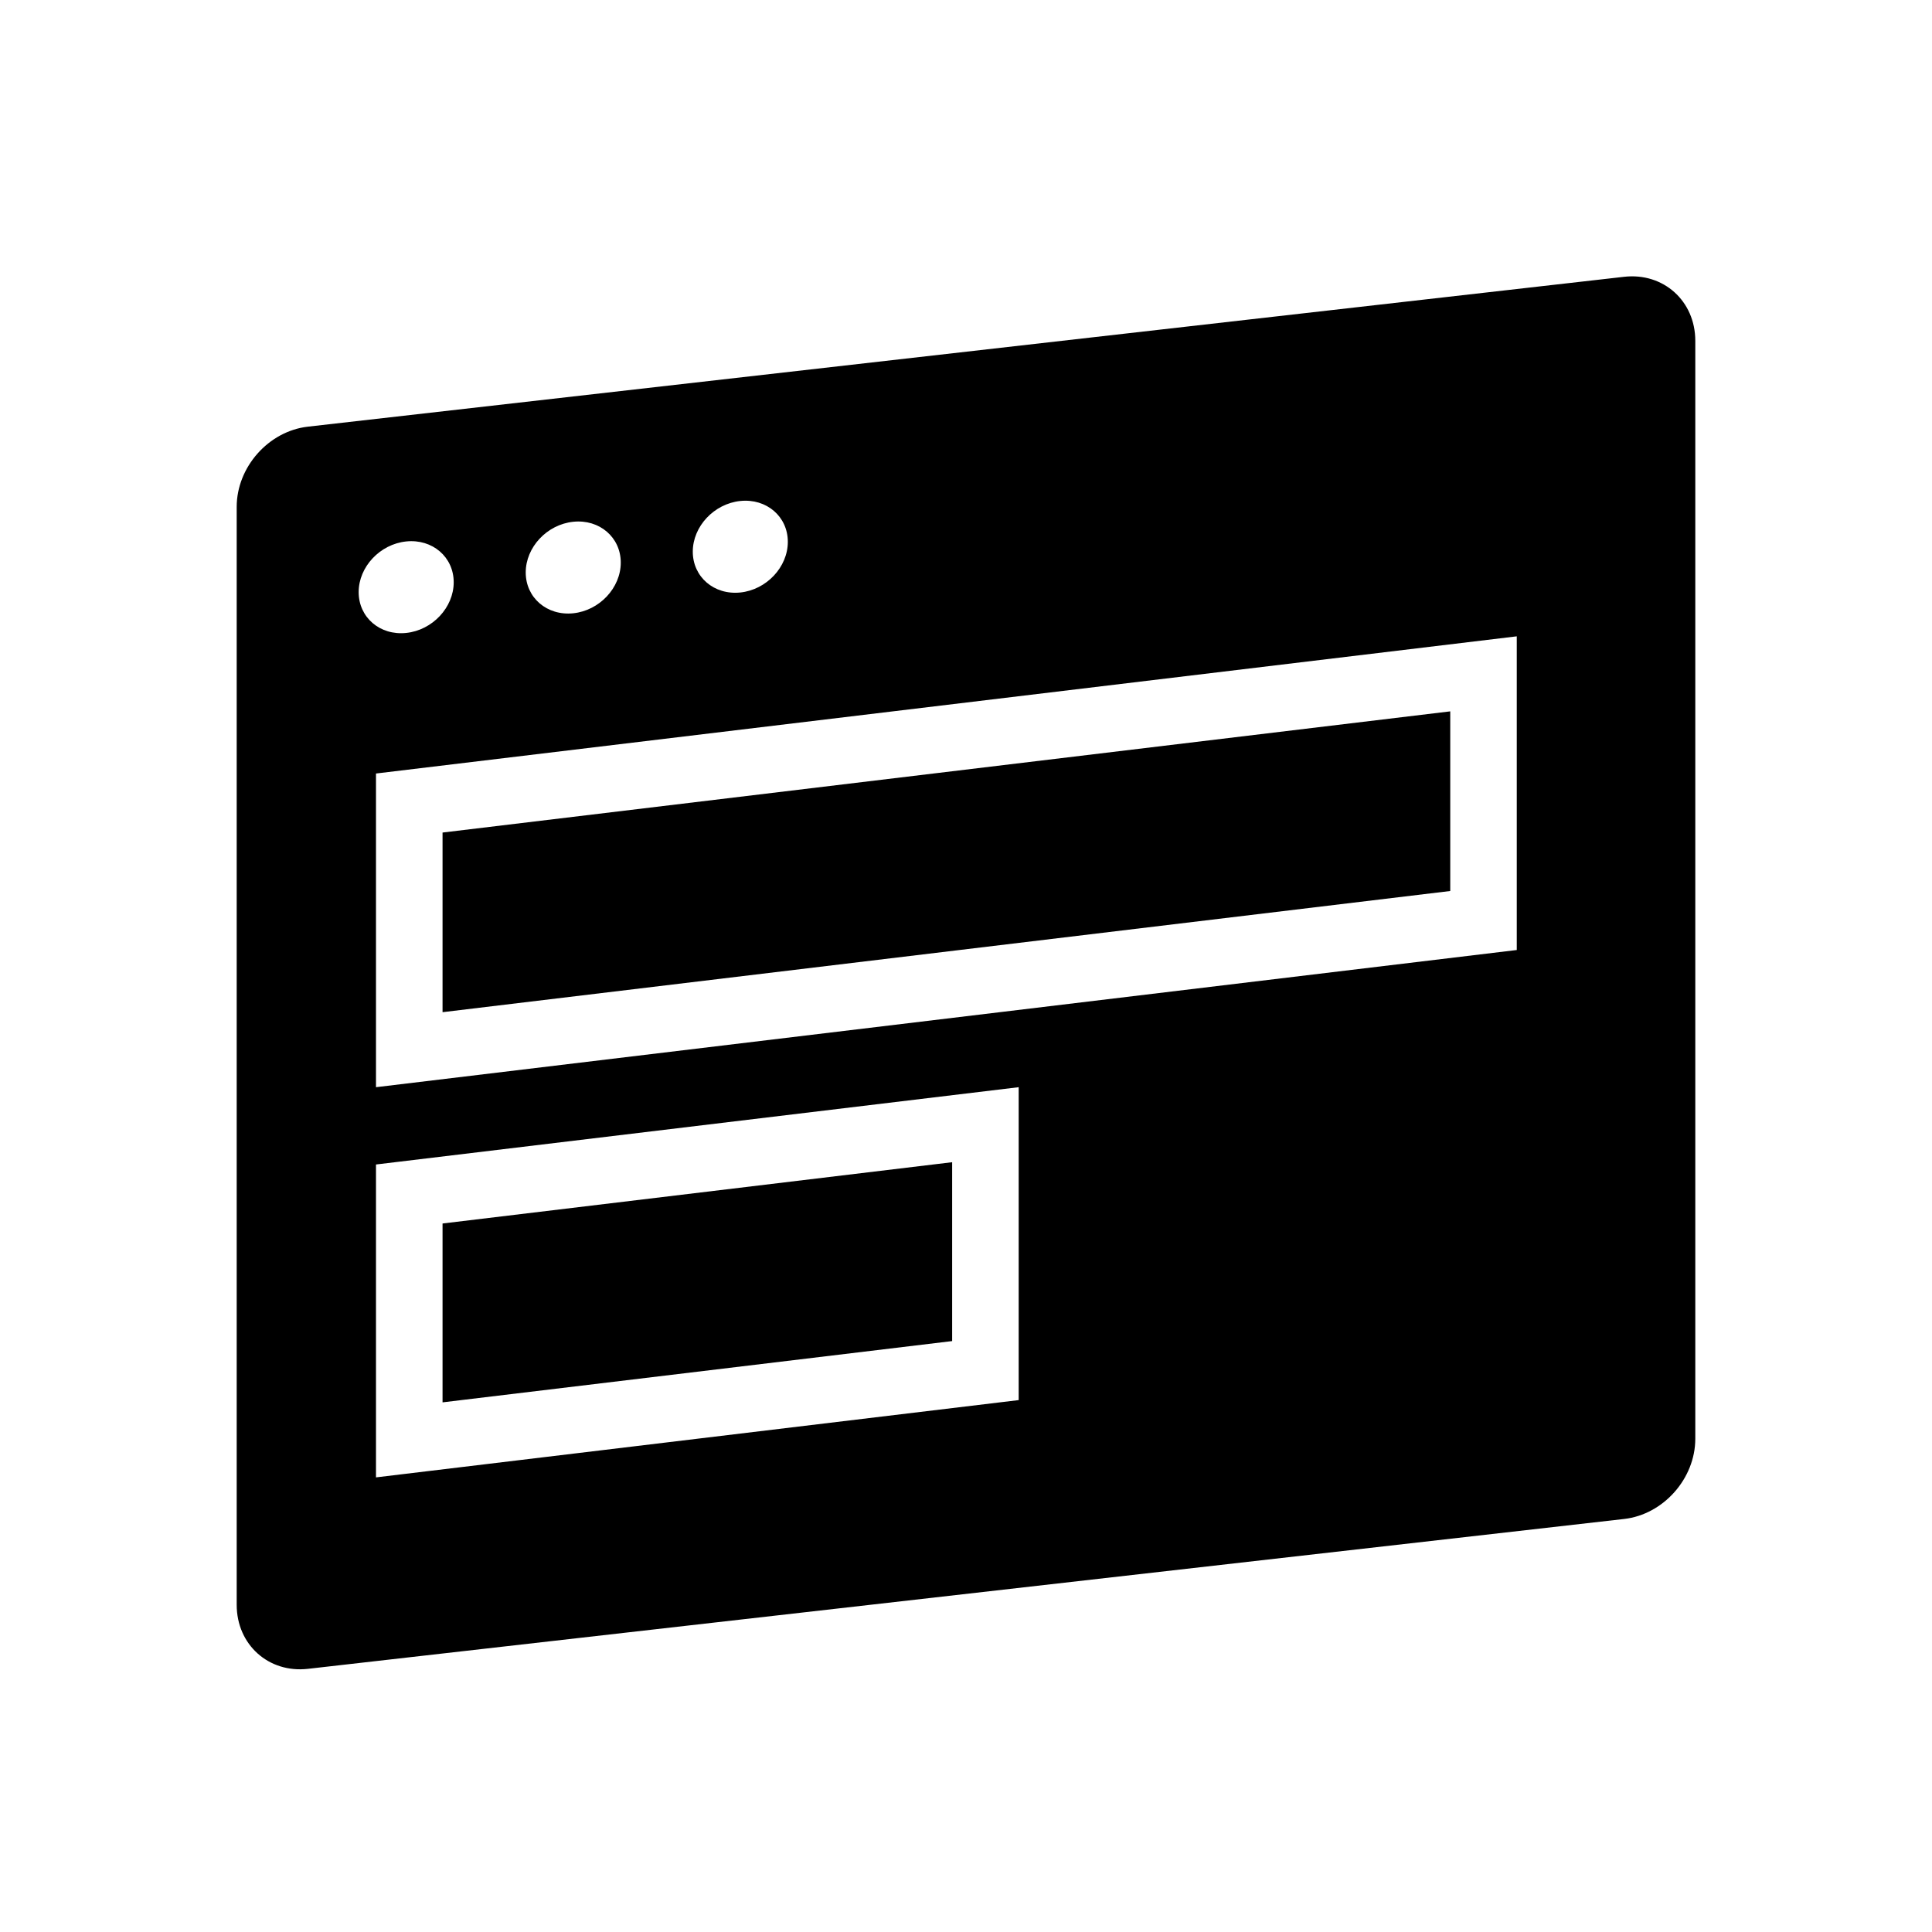 <?xml version="1.0" encoding="UTF-8"?>
<!-- Uploaded to: ICON Repo, www.svgrepo.com, Generator: ICON Repo Mixer Tools -->
<svg fill="#000000" width="800px" height="800px" version="1.1" viewBox="144 144 512 512" xmlns="http://www.w3.org/2000/svg">
 <path d="m593.27 234.32c0-10.551-8.453-18.148-18.867-16.965l-348.81 39.715c-10.414 1.184-18.867 10.711-18.867 21.254v290.97c0 10.543 8.453 18.148 18.867 16.965l348.81-39.715c10.414-1.184 18.867-10.711 18.867-21.262v-290.96zm-179.31 280.72-170.32 20.48v-82.918l170.32-20.484v82.922zm-152.68-46.801v47.398l135.05-16.238v-47.402c-45.016 5.414-90.031 10.828-135.05 16.242zm284.68-72.477-302.32 36.355v-83.129l302.32-36.355v83.129zm-284.68-31.129v47.605l267.05-32.113v-47.609c-89.02 10.707-178.03 21.41-267.05 32.117zm-9.637-77.145c6.949-0.719 12.594 4.125 12.594 10.816 0 6.695-5.648 12.711-12.594 13.43-6.953 0.727-12.594-4.125-12.594-10.816s5.644-12.711 12.594-13.43zm44.273-5.215c6.953-0.719 12.594 4.125 12.594 10.82 0 6.691-5.644 12.711-12.594 13.43-6.953 0.719-12.594-4.125-12.594-10.82 0-6.691 5.644-12.711 12.594-13.43zm44.273-5.508c6.953-0.719 12.594 4.125 12.594 10.82 0 6.691-5.644 12.711-12.594 13.43-6.953 0.719-12.594-4.125-12.594-10.82 0-6.691 5.644-12.711 12.594-13.43z" fill-rule="evenodd"/>
</svg>